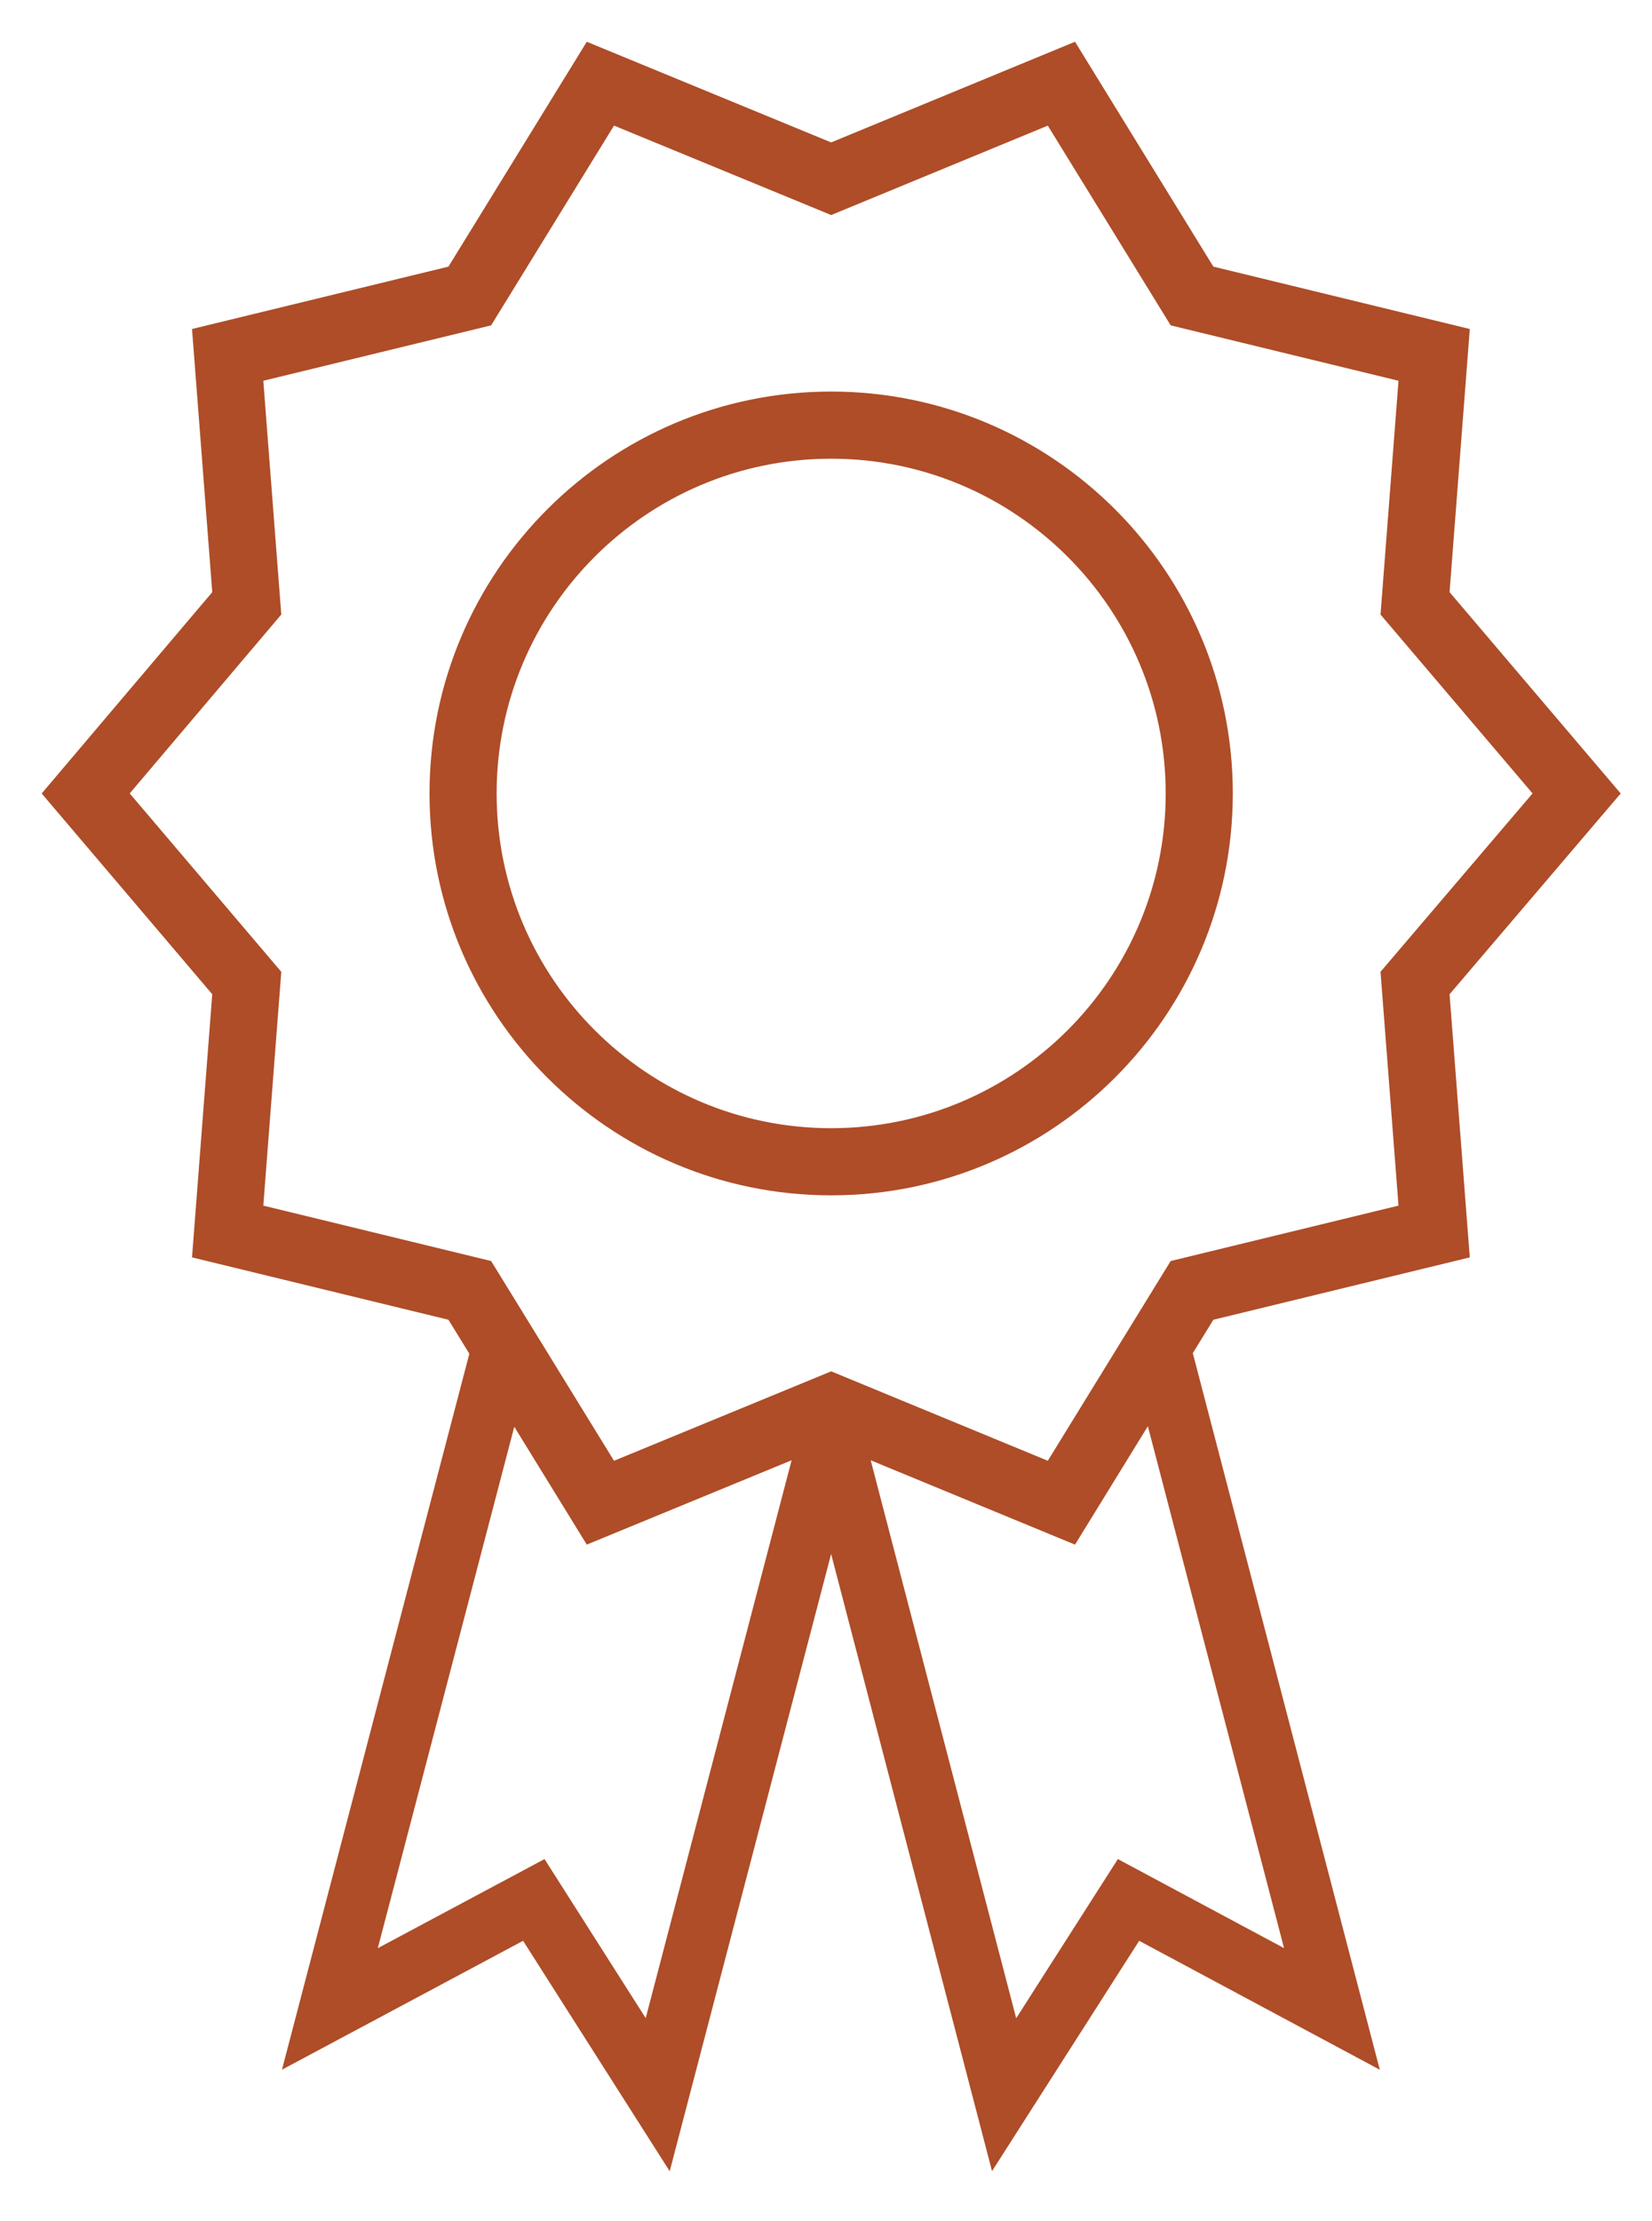<?xml version="1.0" encoding="UTF-8"?> <svg xmlns="http://www.w3.org/2000/svg" width="32" height="43" viewBox="0 0 32 43" fill="none"><path d="M16.1 3.46L20.56 1.62L23.09 5.73L27.78 6.87L27.41 11.68L30.54 15.36L27.41 19.03L27.78 23.84L23.09 24.98L20.56 29.09L16.1 27.25L11.63 29.09L9.1 24.98L4.41 23.84L4.78 19.03L1.66 15.36L4.78 11.68L4.41 6.87L9.1 5.73L11.63 1.62L16.1 3.46Z" stroke="#AE4D28" stroke-width="1.3" stroke-miterlimit="10"></path><path d="M16.1 8.73C19.76 8.73 22.73 11.7 22.73 15.36C22.73 19.02 19.76 21.99 16.1 21.99C12.44 21.99 9.47 19.02 9.47 15.36C9.47 11.7 12.44 8.73 16.1 8.73ZM16.1 7.73C11.89 7.73 8.47 11.15 8.47 15.36C8.47 19.57 11.89 22.99 16.1 22.99C20.31 22.99 23.73 19.57 23.73 15.36C23.73 11.15 20.31 7.73 16.1 7.73Z" fill="#AE4D28" stroke="#AE4D28" stroke-width="0.3"></path><path d="M16.1 27.71L12.74 40.55L10.34 36.78L6.39 38.89L9.75 26.06" stroke="#AE4D28" stroke-width="1.2" stroke-miterlimit="10"></path><path d="M16.1 27.71L19.45 40.55L21.86 36.78L25.8 38.89L22.45 26.06" stroke="#AE4D28" stroke-width="1.2" stroke-miterlimit="10"></path></svg> 